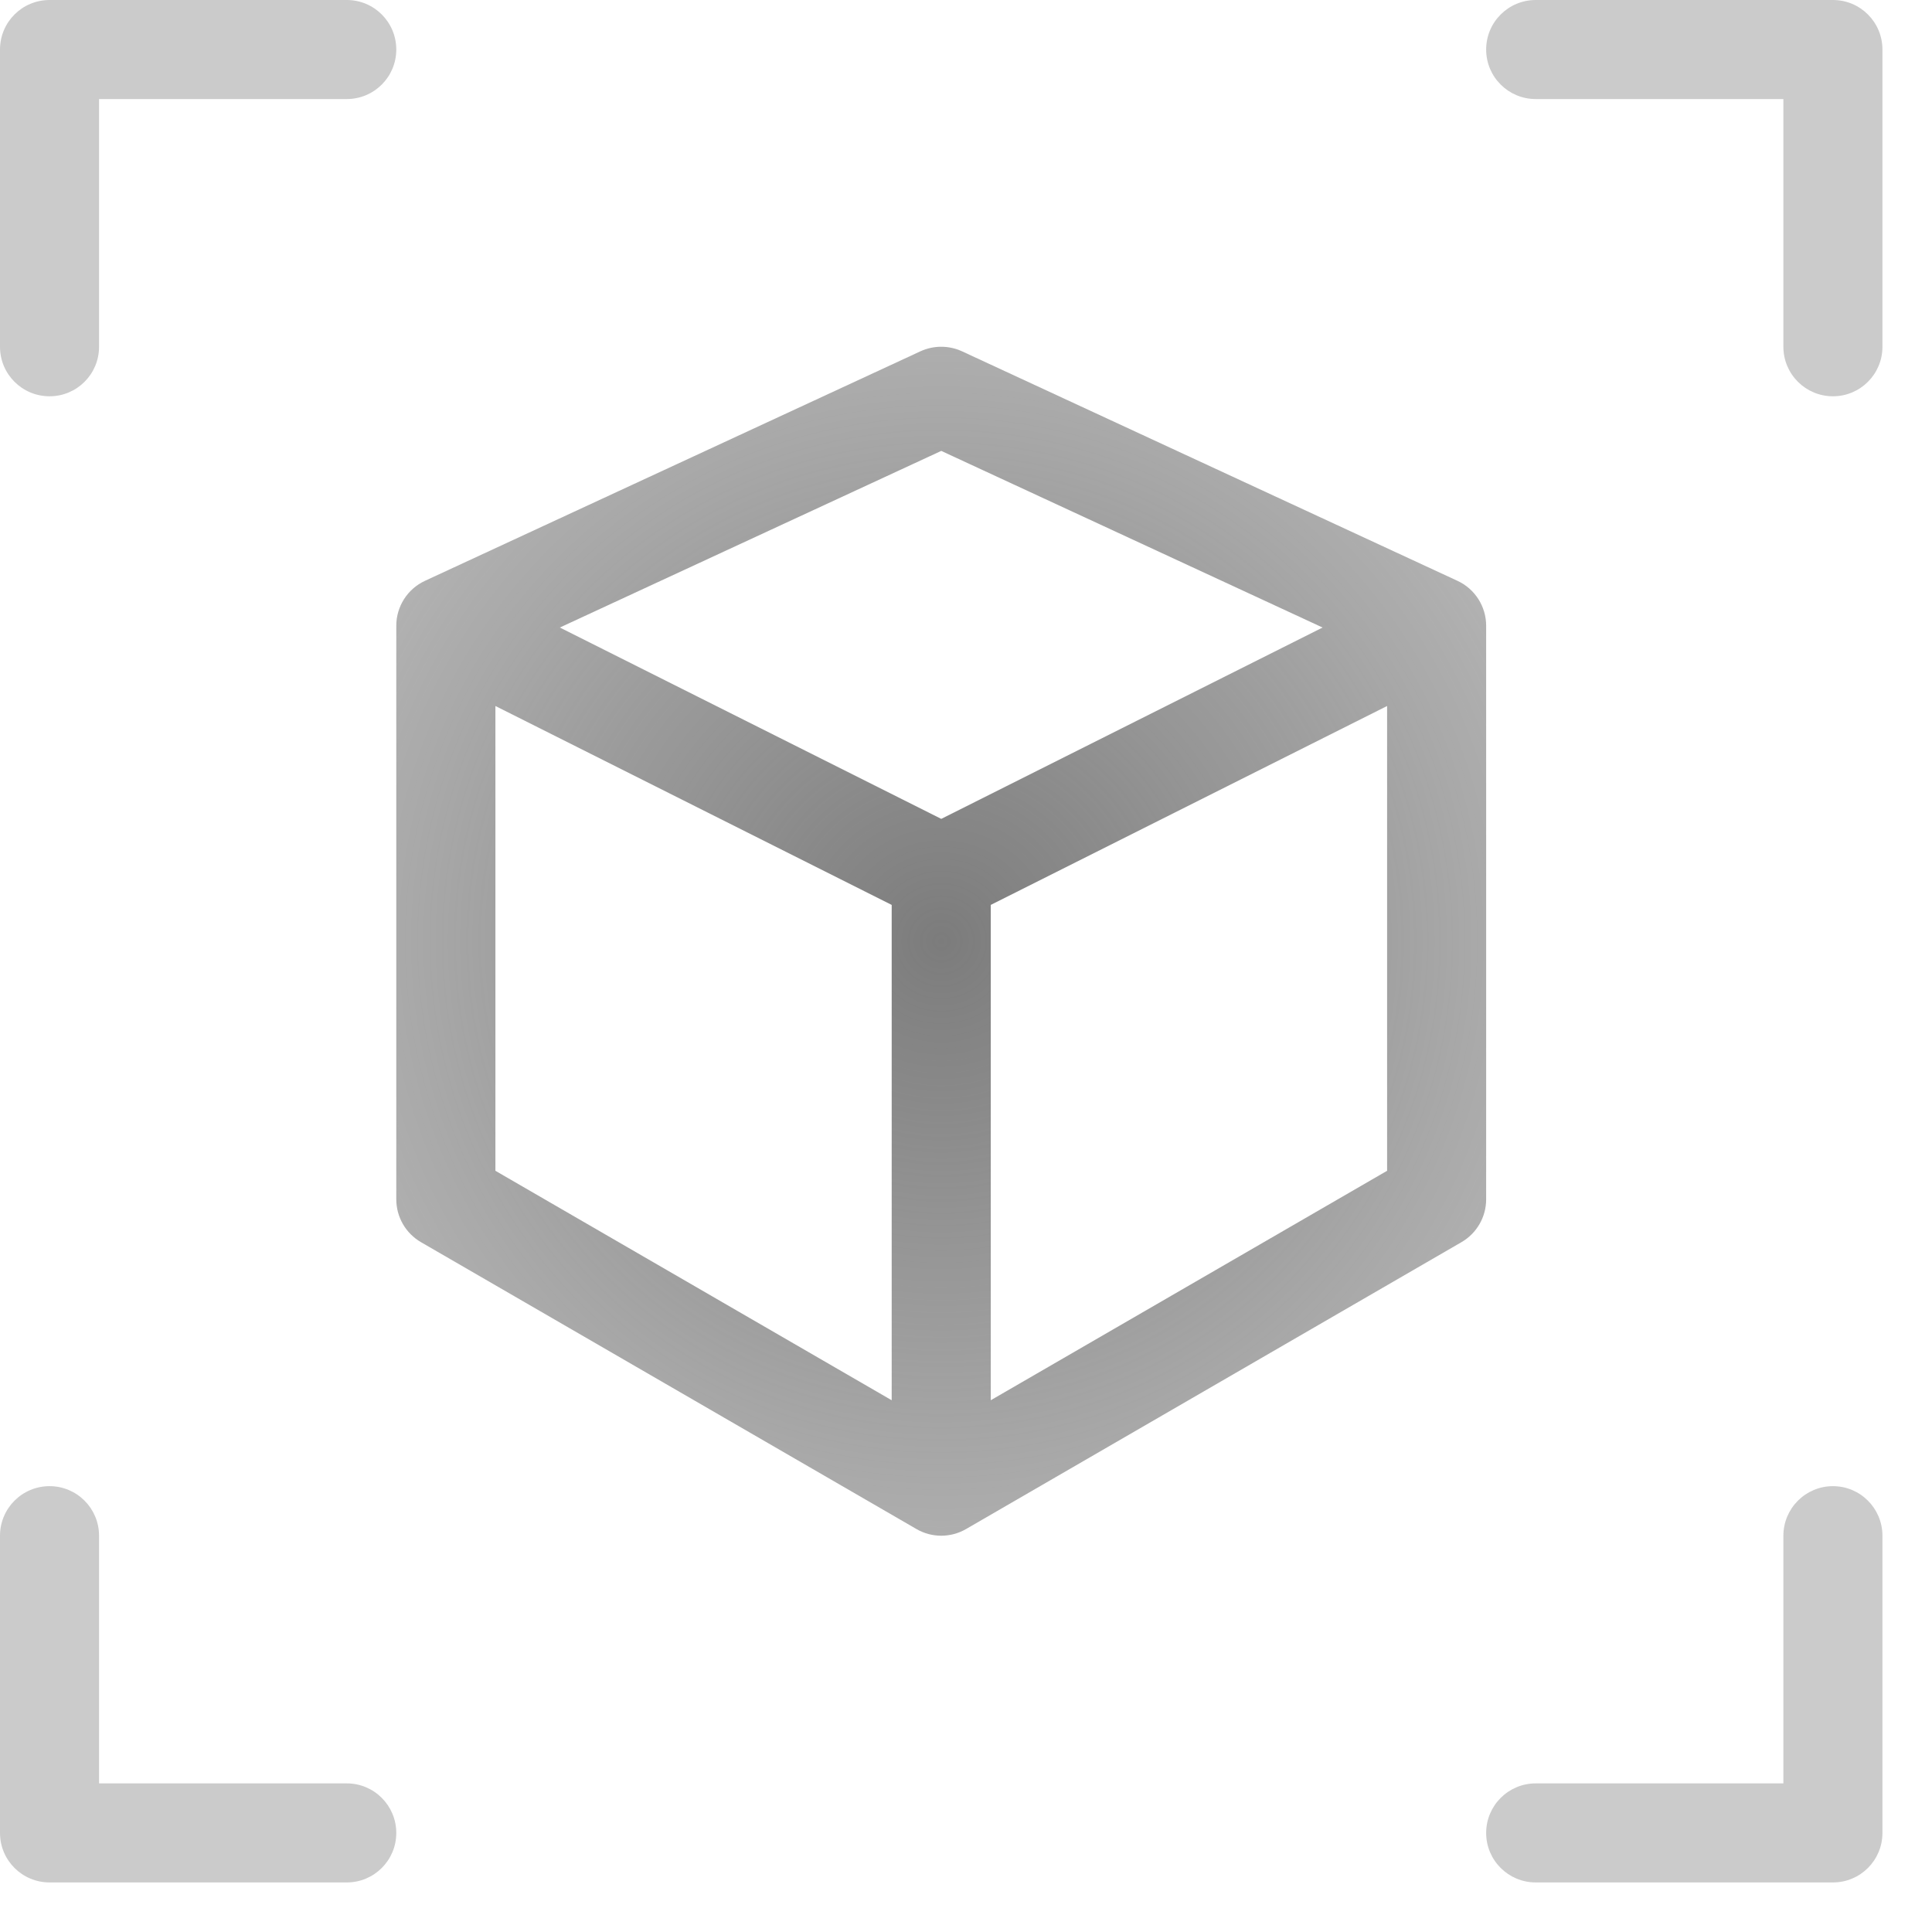 <?xml version="1.0" encoding="utf-8"?>
<svg xmlns="http://www.w3.org/2000/svg" fill="none" height="100%" overflow="visible" preserveAspectRatio="none" style="display: block;" viewBox="0 0 26 26" width="100%">
<g id="Vector">
<path clip-rule="evenodd" d="M12.386 4.728C12.564 4.646 12.769 4.646 12.947 4.728L19.613 7.816C19.849 7.925 20 8.161 20 8.421V16.14C20 16.378 19.873 16.598 19.667 16.717L13.001 20.577C12.794 20.697 12.539 20.697 12.333 20.577L5.666 16.717C5.46 16.598 5.333 16.378 5.333 16.14V8.421C5.333 8.161 5.484 7.925 5.72 7.816L12.386 4.728ZM6.667 9.501L12 12.178V18.844L6.667 15.756V9.501ZM13.333 18.844L18.667 15.756V9.501L13.333 12.178V18.844ZM12.667 11.02L17.799 8.445L12.667 6.068L7.534 8.445L12.667 11.02Z" fill="url(#paint0_radial_0_2178)" fill-rule="evenodd"/>
<path clip-rule="evenodd" d="M2.03986e-07 0.667C2.03986e-07 0.298 0.298 2.03987e-07 0.667 2.03987e-07H4.667C5.035 2.03987e-07 5.333 0.298 5.333 0.667C5.333 1.035 5.035 1.333 4.667 1.333H1.333V4.667C1.333 5.035 1.035 5.333 0.667 5.333C0.298 5.333 2.03986e-07 5.035 2.03986e-07 4.667V0.667Z" fill="url(#paint1_radial_0_2178)" fill-rule="evenodd"/>
<path clip-rule="evenodd" d="M24.667 1.74846e-07C25.035 1.9094e-07 25.333 0.298 25.333 0.667V4.667C25.333 5.035 25.035 5.333 24.667 5.333C24.299 5.333 24 5.035 24 4.667V1.333L20.667 1.333C20.299 1.333 20 1.035 20 0.667C20 0.298 20.299 -1.60941e-08 20.667 0L24.667 1.74846e-07Z" fill="url(#paint2_radial_0_2178)" fill-rule="evenodd"/>
<path clip-rule="evenodd" d="M0.667 25.333C0.298 25.333 1.9094e-07 25.035 1.74846e-07 24.667L0 20.667C-1.60941e-08 20.299 0.298 20 0.667 20C1.035 20 1.333 20.299 1.333 20.667L1.333 24H4.667C5.035 24 5.333 24.299 5.333 24.667C5.333 25.035 5.035 25.333 4.667 25.333H0.667Z" fill="url(#paint3_radial_0_2178)" fill-rule="evenodd"/>
<path clip-rule="evenodd" d="M25.333 24.667C25.333 25.035 25.035 25.333 24.667 25.333H20.667C20.299 25.333 20 25.035 20 24.667C20 24.299 20.299 24 20.667 24H24V20.667C24 20.299 24.299 20 24.667 20C25.035 20 25.333 20.299 25.333 20.667V24.667Z" fill="url(#paint4_radial_0_2178)" fill-rule="evenodd"/>
</g>
<defs>
<radialGradient cx="0" cy="0" gradientTransform="translate(12.667 12.667) rotate(90) scale(12.667)" gradientUnits="userSpaceOnUse" id="paint0_radial_0_2178" r="1">
<stop stop-color="#7C7C7C"/>
<stop offset="1" stop-color="#7C7C7C" stop-opacity="0.4"/>
</radialGradient>
<radialGradient cx="0" cy="0" gradientTransform="translate(12.667 12.667) rotate(90) scale(12.667)" gradientUnits="userSpaceOnUse" id="paint1_radial_0_2178" r="1">
<stop stop-color="#7C7C7C"/>
<stop offset="1" stop-color="#7C7C7C" stop-opacity="0.4"/>
</radialGradient>
<radialGradient cx="0" cy="0" gradientTransform="translate(12.667 12.667) rotate(90) scale(12.667)" gradientUnits="userSpaceOnUse" id="paint2_radial_0_2178" r="1">
<stop stop-color="#7C7C7C"/>
<stop offset="1" stop-color="#7C7C7C" stop-opacity="0.4"/>
</radialGradient>
<radialGradient cx="0" cy="0" gradientTransform="translate(12.667 12.667) rotate(90) scale(12.667)" gradientUnits="userSpaceOnUse" id="paint3_radial_0_2178" r="1">
<stop stop-color="#7C7C7C"/>
<stop offset="1" stop-color="#7C7C7C" stop-opacity="0.4"/>
</radialGradient>
<radialGradient cx="0" cy="0" gradientTransform="translate(12.667 12.667) rotate(90) scale(12.667)" gradientUnits="userSpaceOnUse" id="paint4_radial_0_2178" r="1">
<stop stop-color="#7C7C7C"/>
<stop offset="1" stop-color="#7C7C7C" stop-opacity="0.4"/>
</radialGradient>
</defs>
</svg>